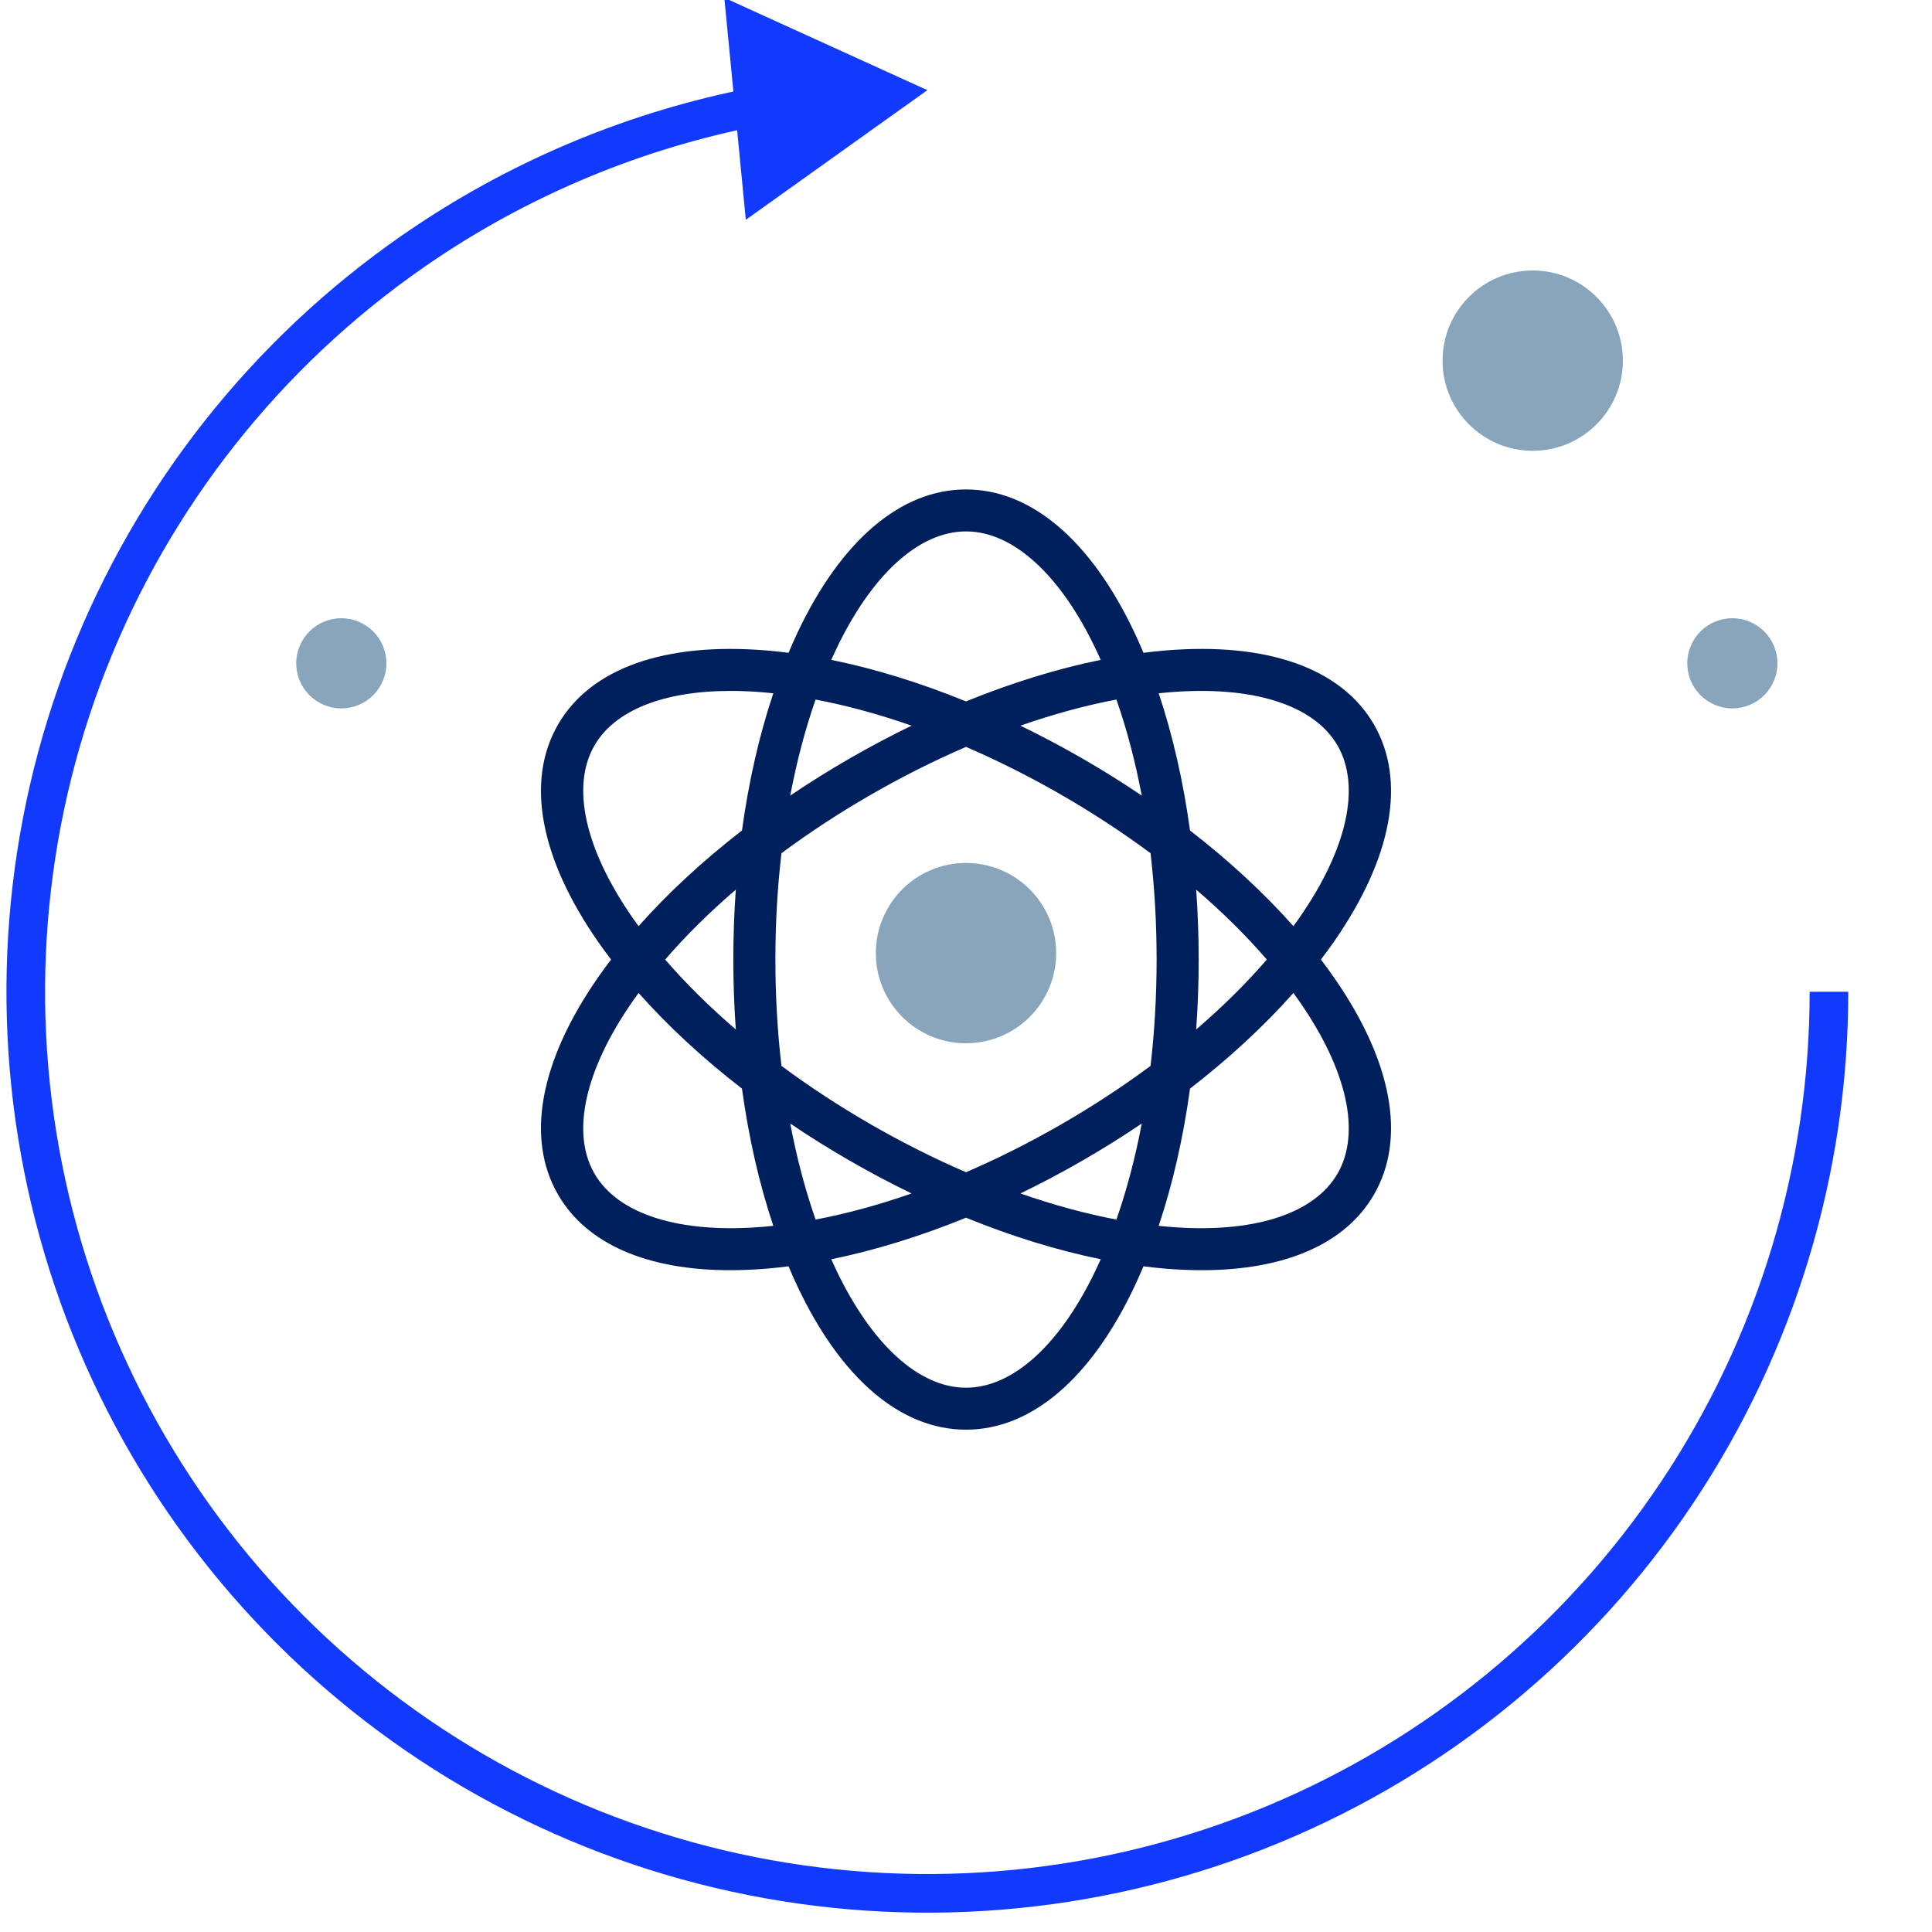 <svg width="150" height="150" viewBox="0 0 150 150" fill="none" xmlns="http://www.w3.org/2000/svg">
<g clip-path="url(#clip0_699_2722)">
<path d="M102.556 74.5C102.899 74.049 103.231 73.597 103.547 73.144C108.092 66.621 109.202 60.621 106.673 56.25C104.145 51.879 98.384 49.839 90.45 50.505C89.899 50.552 89.341 50.612 88.778 50.684C88.558 50.161 88.332 49.648 88.097 49.149C84.709 41.96 80.057 38 75 38C69.942 38 65.291 41.96 61.903 49.149C61.668 49.649 61.442 50.161 61.222 50.684C60.659 50.612 60.101 50.552 59.55 50.505C51.617 49.839 45.855 51.879 43.327 56.25C40.798 60.621 41.908 66.621 46.453 73.144C46.769 73.597 47.1 74.049 47.444 74.5C47.1 74.951 46.769 75.403 46.453 75.856C41.908 82.379 40.798 88.379 43.327 92.75C45.541 96.578 50.235 98.618 56.696 98.618C57.612 98.618 58.565 98.577 59.55 98.495C60.101 98.448 60.659 98.388 61.222 98.316C61.442 98.839 61.668 99.351 61.904 99.851C65.291 107.04 69.942 111 75 111C80.058 111 84.709 107.04 88.097 99.851C88.332 99.351 88.558 98.839 88.778 98.316C89.341 98.388 89.899 98.448 90.45 98.495C91.436 98.577 92.387 98.618 93.304 98.618C99.764 98.618 104.459 96.578 106.673 92.75C109.202 88.379 108.092 82.379 103.547 75.856C103.231 75.403 102.9 74.951 102.556 74.5ZM90.724 53.753C97.228 53.206 102.012 54.71 103.845 57.879C105.679 61.049 104.593 65.934 100.866 71.283C100.721 71.491 100.572 71.699 100.42 71.907C98.138 69.334 95.429 66.829 92.393 64.478C91.871 60.679 91.052 57.086 89.96 53.826C90.216 53.799 90.471 53.774 90.724 53.753ZM82.4 87.291C79.95 88.702 77.468 89.947 75 91.012C72.531 89.947 70.05 88.702 67.6 87.291C65.151 85.879 62.829 84.357 60.672 82.756C60.361 80.09 60.201 77.323 60.201 74.5C60.201 71.677 60.361 68.91 60.672 66.244C62.829 64.643 65.151 63.121 67.6 61.709C70.05 60.298 72.531 59.052 75 57.988C77.468 59.052 79.95 60.298 82.4 61.709C84.849 63.121 87.171 64.643 89.329 66.244C89.639 68.91 89.799 71.677 89.799 74.5C89.799 77.323 89.639 80.09 89.329 82.756C87.171 84.357 84.849 85.879 82.4 87.291ZM88.646 87.231C88.145 89.875 87.486 92.378 86.678 94.687C84.271 94.231 81.769 93.548 79.225 92.66C80.835 91.88 82.441 91.03 84.032 90.113C85.624 89.196 87.164 88.233 88.646 87.231ZM70.775 92.66C68.231 93.548 65.729 94.231 63.322 94.687C62.514 92.378 61.855 89.875 61.354 87.231C62.836 88.233 64.376 89.196 65.968 90.113C67.559 91.03 69.165 91.88 70.775 92.66ZM57.129 79.929C55.086 78.174 53.243 76.352 51.643 74.5C53.243 72.647 55.086 70.826 57.129 69.071C57.001 70.853 56.935 72.666 56.935 74.5C56.935 76.334 57.001 78.147 57.129 79.929ZM61.354 61.768C61.855 59.125 62.514 56.622 63.322 54.313C65.729 54.769 68.231 55.451 70.775 56.34C69.165 57.12 67.559 57.97 65.968 58.887C64.376 59.804 62.836 60.767 61.354 61.768ZM79.225 56.34C81.769 55.452 84.271 54.769 86.678 54.313C87.486 56.622 88.145 59.125 88.646 61.769C87.164 60.767 85.624 59.804 84.032 58.887C82.441 57.97 80.835 57.12 79.225 56.34ZM92.871 69.071C94.914 70.826 96.757 72.647 98.357 74.5C96.757 76.352 94.914 78.174 92.871 79.928C92.999 78.147 93.065 76.334 93.065 74.5C93.065 72.666 92.999 70.853 92.871 69.071ZM64.858 50.536C67.637 44.64 71.333 41.259 75 41.259C78.667 41.259 82.363 44.64 85.141 50.536C85.249 50.766 85.355 50.998 85.46 51.233C82.085 51.919 78.558 53.008 75 54.457C71.442 53.008 67.914 51.919 64.54 51.233C64.645 50.998 64.75 50.765 64.858 50.536ZM49.134 71.283C45.407 65.934 44.321 61.049 46.155 57.879C47.741 55.138 51.532 53.642 56.738 53.642C57.55 53.642 58.398 53.679 59.276 53.753C59.529 53.774 59.784 53.799 60.04 53.826C58.948 57.085 58.129 60.679 57.607 64.478C54.571 66.829 51.862 69.333 49.58 71.907C49.428 71.699 49.279 71.491 49.134 71.283ZM59.276 95.247C52.771 95.793 47.988 94.29 46.154 91.12C44.321 87.951 45.407 83.066 49.134 77.716C49.279 77.508 49.428 77.301 49.58 77.093C51.862 79.666 54.571 82.171 57.607 84.522C58.129 88.321 58.948 91.914 60.04 95.174C59.784 95.201 59.529 95.226 59.276 95.247ZM85.141 98.464C82.363 104.359 78.667 107.741 75 107.741C71.333 107.741 67.637 104.359 64.858 98.464C64.75 98.234 64.644 98.001 64.54 97.767C67.914 97.081 71.442 95.992 75 94.543C78.558 95.992 82.085 97.081 85.46 97.767C85.355 98.001 85.249 98.234 85.141 98.464ZM103.845 91.12C102.012 94.29 97.229 95.794 90.724 95.247C90.471 95.226 90.216 95.201 89.96 95.174C91.052 91.914 91.871 88.321 92.393 84.521C95.429 82.171 98.138 79.666 100.42 77.093C100.572 77.301 100.721 77.509 100.866 77.717C104.593 83.066 105.679 87.951 103.845 91.12Z" fill="#001F5D"/>
<path d="M72 7L56.235 -0.173L57.905 17.066L72 7ZM7.328 50.212L5.943 49.638L5.943 49.638L7.328 50.212ZM3.345 90.656L4.816 90.364L3.345 90.656ZM22.503 126.497L21.442 127.558L22.503 126.497ZM58.344 145.655L58.051 147.126L58.344 145.655ZM98.788 141.672L99.362 143.057L99.362 143.057L98.788 141.672ZM58.274 6.83C49.028 8.638 40.185 12.266 32.277 17.55L33.943 20.044C41.52 14.982 49.992 11.507 58.85 9.774L58.274 6.83ZM32.277 17.55C20.519 25.406 11.354 36.573 5.943 49.638L8.714 50.786C13.899 38.269 22.679 27.571 33.943 20.044L32.277 17.55ZM5.943 49.638C0.531 62.703 -0.885 77.079 1.874 90.949L4.816 90.364C2.173 77.076 3.53 63.303 8.714 50.786L5.943 49.638ZM1.874 90.949C4.633 104.819 11.442 117.559 21.442 127.558L23.563 125.437C13.983 115.857 7.459 103.651 4.816 90.364L1.874 90.949ZM21.442 127.558C31.441 137.558 44.181 144.367 58.051 147.126L58.636 144.184C45.349 141.541 33.143 135.017 23.563 125.437L21.442 127.558ZM58.051 147.126C71.921 149.885 86.297 148.469 99.362 143.057L98.214 140.286C85.697 145.47 71.924 146.827 58.636 144.184L58.051 147.126ZM99.362 143.057C112.427 137.646 123.594 128.481 131.45 116.723L128.956 115.057C121.429 126.321 110.731 135.101 98.214 140.286L99.362 143.057ZM131.45 116.723C139.307 104.965 143.5 91.141 143.5 77L140.5 77C140.5 90.548 136.483 103.792 128.956 115.057L131.45 116.723Z" fill="#123AFF"/>
<circle cx="119" cy="28" r="7" fill="#89A5BC"/>
<circle cx="75" cy="74" r="7" fill="#89A5BC"/>
<circle cx="26.5" cy="51.5" r="3.5" fill="#89A5BC"/>
<circle cx="134.5" cy="51.5" r="3.5" fill="#89A5BC"/>
</g>
<defs>
<clipPath id="clip0_699_2722">
<rect width="150" height="150" fill="white"/>
</clipPath>
</defs>
</svg>
